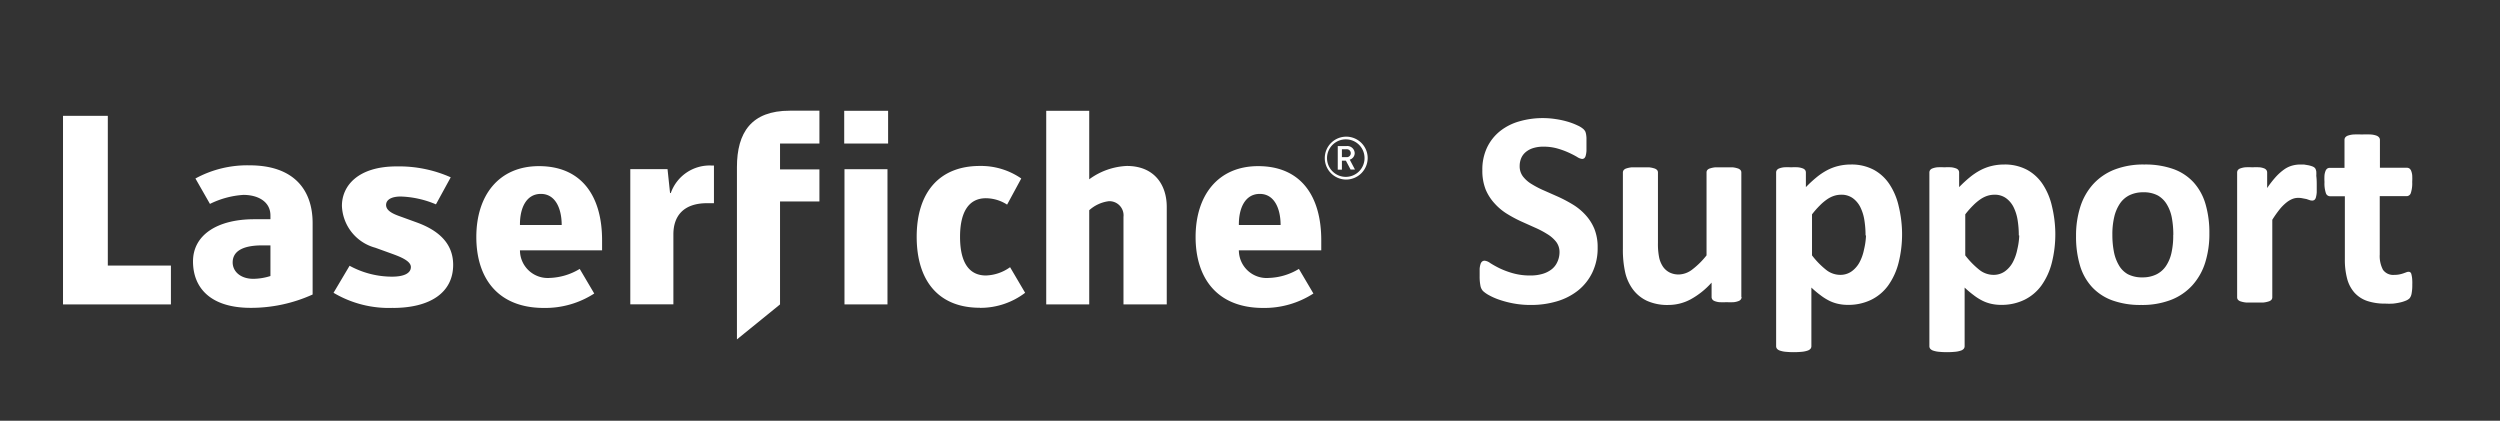 <svg id="Layer_1" data-name="Layer 1" xmlns="http://www.w3.org/2000/svg" viewBox="0 0 277.33 46.67"><rect x="0" y="0" width="277.33" height="46.67" fill="#333333" stroke="none"/><defs><style>.cls-1{fill:#fff;}</style></defs><title>LF_Logo_White</title><path class="cls-1" d="M177.23,27.46a6.19,6.19,0,0,1-.59,2.77,5.75,5.75,0,0,1-1.59,2,6.94,6.94,0,0,1-2.35,1.2,10,10,0,0,1-2.88.4,10.27,10.27,0,0,1-1.93-.17,11,11,0,0,1-1.57-.41,6.9,6.9,0,0,1-1.14-.5,3.33,3.33,0,0,1-.66-0.46,1.17,1.17,0,0,1-.29-0.58,5.29,5.29,0,0,1-.09-1.09c0-.32,0-0.59,0-0.8a2.33,2.33,0,0,1,.1-0.53,0.58,0.58,0,0,1,.19-0.29,0.44,0.44,0,0,1,.27-0.08,1.28,1.28,0,0,1,.61.26,11,11,0,0,0,1,.56,9.13,9.13,0,0,0,1.48.56,7,7,0,0,0,2,.26,4.6,4.6,0,0,0,1.33-.18,3,3,0,0,0,1-.5,2.14,2.14,0,0,0,.63-0.8A2.57,2.57,0,0,0,173,28a1.87,1.87,0,0,0-.37-1.17,3.7,3.7,0,0,0-1-.87,10.11,10.11,0,0,0-1.35-.71l-1.56-.7a14.45,14.45,0,0,1-1.56-.84,6.3,6.3,0,0,1-1.35-1.13,5.3,5.3,0,0,1-1-1.55,5.63,5.63,0,0,1-.37-2.15,5.68,5.68,0,0,1,.53-2.53,5.2,5.2,0,0,1,1.44-1.81,6.11,6.11,0,0,1,2.14-1.08,9.34,9.34,0,0,1,2.61-.36,9.45,9.45,0,0,1,1.42.11,9.67,9.67,0,0,1,1.33.29,7.41,7.41,0,0,1,1.1.42,2.57,2.57,0,0,1,.63.39,1.11,1.11,0,0,1,.21.26,1.23,1.23,0,0,1,.09.29,3.08,3.08,0,0,1,.05.45c0,0.18,0,.41,0,0.67s0,0.55,0,.76a2.73,2.73,0,0,1-.08.51,0.61,0.61,0,0,1-.15.29,0.38,0.38,0,0,1-.27.09,1.29,1.29,0,0,1-.54-0.22q-0.37-.22-0.91-0.47a8.79,8.79,0,0,0-1.25-.46,5.52,5.52,0,0,0-1.56-.21,3.73,3.73,0,0,0-1.16.16,2.38,2.38,0,0,0-.83.45,1.78,1.78,0,0,0-.5.69,2.25,2.25,0,0,0-.16.85,1.87,1.87,0,0,0,.36,1.15,3.49,3.49,0,0,0,1,.87,10.63,10.63,0,0,0,1.38.71l1.58,0.7a15.45,15.45,0,0,1,1.58.84,6.32,6.32,0,0,1,1.38,1.13,5.27,5.27,0,0,1,1,1.55A5.42,5.42,0,0,1,177.23,27.46Z"/><path class="cls-1" d="M193.2,32.94a0.48,0.48,0,0,1-.08.27,0.56,0.56,0,0,1-.27.19,2.06,2.06,0,0,1-.51.12,6.87,6.87,0,0,1-.8,0,7.18,7.18,0,0,1-.83,0,2,2,0,0,1-.5-0.12,0.55,0.55,0,0,1-.26-0.19,0.47,0.47,0,0,1-.08-0.27V31.35a8.76,8.76,0,0,1-2.33,1.86,5.23,5.23,0,0,1-2.45.62,5.5,5.5,0,0,1-2.39-.46,4.12,4.12,0,0,1-1.56-1.27,5.07,5.07,0,0,1-.85-1.86,11.5,11.5,0,0,1-.26-2.64V19.14a0.45,0.45,0,0,1,.09-0.27,0.63,0.63,0,0,1,.31-0.19,2.82,2.82,0,0,1,.6-0.12q0.38,0,.94,0t0.94,0a2.8,2.8,0,0,1,.6.12,0.69,0.69,0,0,1,.32.19,0.42,0.42,0,0,1,.09.27v7.8a7.46,7.46,0,0,0,.14,1.66,2.9,2.9,0,0,0,.43,1,2,2,0,0,0,.73.63,2.24,2.24,0,0,0,1,.22,2.55,2.55,0,0,0,1.49-.54,8.93,8.93,0,0,0,1.6-1.58V19.14a0.44,0.44,0,0,1,.08-0.27,0.63,0.63,0,0,1,.31-0.19,2.78,2.78,0,0,1,.6-0.12q0.37,0,.94,0c0.38,0,.7,0,0.94,0a2.64,2.64,0,0,1,.59.12,0.69,0.69,0,0,1,.31.19,0.42,0.42,0,0,1,.09.27v13.8Z"/><path class="cls-1" d="M211,25.84a12.89,12.89,0,0,1-.39,3.32,7.51,7.51,0,0,1-1.15,2.51,5.12,5.12,0,0,1-1.89,1.59,5.78,5.78,0,0,1-2.58.56,4.89,4.89,0,0,1-1.11-.12,4.24,4.24,0,0,1-1-.36,6,6,0,0,1-.94-0.6,11,11,0,0,1-1-.84v6.5a0.45,0.45,0,0,1-.09.28,0.71,0.71,0,0,1-.32.21,2.7,2.7,0,0,1-.6.13,9.53,9.53,0,0,1-1.89,0,2.67,2.67,0,0,1-.6-0.13,0.7,0.7,0,0,1-.32-0.21,0.46,0.46,0,0,1-.09-0.28V19.14a0.47,0.47,0,0,1,.08-0.27,0.56,0.56,0,0,1,.27-0.19,2.11,2.11,0,0,1,.51-0.12,6.87,6.87,0,0,1,.8,0,6.73,6.73,0,0,1,.78,0,2.1,2.1,0,0,1,.51.12,0.57,0.57,0,0,1,.27.19,0.48,0.48,0,0,1,.08.27v1.62a14.27,14.27,0,0,1,1.18-1.09,7.19,7.19,0,0,1,1.18-.79,5.37,5.37,0,0,1,1.25-.47,5.82,5.82,0,0,1,1.37-.16,5.24,5.24,0,0,1,2.58.6,4.88,4.88,0,0,1,1.74,1.63,7.32,7.32,0,0,1,1,2.41A13.34,13.34,0,0,1,211,25.84Zm-4.05.28a10.68,10.68,0,0,0-.13-1.69,5,5,0,0,0-.45-1.45,2.76,2.76,0,0,0-.84-1,2.14,2.14,0,0,0-1.29-.38,2.62,2.62,0,0,0-.77.12,3,3,0,0,0-.77.38,5.51,5.51,0,0,0-.81.68,9.89,9.89,0,0,0-.88,1v4.55a9.07,9.07,0,0,0,1.56,1.6,2.52,2.52,0,0,0,1.55.56,2.15,2.15,0,0,0,1.29-.39,3,3,0,0,0,.87-1,5.12,5.12,0,0,0,.5-1.42A7.87,7.87,0,0,0,207,26.12Z"/><path class="cls-1" d="M228,25.84a12.85,12.85,0,0,1-.39,3.32,7.51,7.51,0,0,1-1.15,2.51,5.12,5.12,0,0,1-1.89,1.59,5.77,5.77,0,0,1-2.58.56,4.88,4.88,0,0,1-1.11-.12,4.24,4.24,0,0,1-1-.36,6,6,0,0,1-.94-0.6,11.12,11.12,0,0,1-1-.84v6.5a0.45,0.45,0,0,1-.09.28,0.69,0.69,0,0,1-.32.21,2.69,2.69,0,0,1-.6.13,9.54,9.54,0,0,1-1.89,0,2.7,2.7,0,0,1-.6-0.13,0.7,0.7,0,0,1-.32-0.21,0.45,0.45,0,0,1-.09-0.28V19.14a0.48,0.48,0,0,1,.08-0.27,0.56,0.56,0,0,1,.27-0.19,2.11,2.11,0,0,1,.51-0.12,6.87,6.87,0,0,1,.8,0,6.71,6.71,0,0,1,.78,0,2.11,2.11,0,0,1,.51.12,0.56,0.56,0,0,1,.27.19,0.48,0.48,0,0,1,.08.27v1.62a14.27,14.27,0,0,1,1.18-1.09,7.19,7.19,0,0,1,1.18-.79,5.38,5.38,0,0,1,1.25-.47,5.81,5.81,0,0,1,1.37-.16,5.23,5.23,0,0,1,2.58.6,4.88,4.88,0,0,1,1.74,1.63,7.36,7.36,0,0,1,1,2.41A13.4,13.4,0,0,1,228,25.84Zm-4.05.28a10.56,10.56,0,0,0-.13-1.69,5,5,0,0,0-.45-1.45,2.75,2.75,0,0,0-.84-1,2.13,2.13,0,0,0-1.29-.38,2.62,2.62,0,0,0-.77.12,3,3,0,0,0-.77.38,5.46,5.46,0,0,0-.81.68,9.78,9.78,0,0,0-.88,1v4.55a9.11,9.11,0,0,0,1.56,1.6,2.52,2.52,0,0,0,1.55.56,2.14,2.14,0,0,0,1.29-.39,3,3,0,0,0,.87-1,5.09,5.09,0,0,0,.5-1.42A7.8,7.8,0,0,0,224,26.12Z"/><path class="cls-1" d="M245.09,25.9a10.52,10.52,0,0,1-.46,3.22,6.77,6.77,0,0,1-1.41,2.51,6.25,6.25,0,0,1-2.37,1.63,8.87,8.87,0,0,1-3.33.57,9.1,9.1,0,0,1-3.2-.51,5.75,5.75,0,0,1-2.26-1.49,6.09,6.09,0,0,1-1.33-2.4,11.16,11.16,0,0,1-.43-3.25,10.46,10.46,0,0,1,.47-3.23,6.82,6.82,0,0,1,1.42-2.51,6.32,6.32,0,0,1,2.36-1.62,8.82,8.82,0,0,1,3.32-.57,9.3,9.3,0,0,1,3.22.5,5.63,5.63,0,0,1,2.25,1.48,6.16,6.16,0,0,1,1.32,2.4A11.21,11.21,0,0,1,245.09,25.9Zm-4,.16a10.22,10.22,0,0,0-.16-1.88,4.45,4.45,0,0,0-.55-1.49,2.75,2.75,0,0,0-1-1,3.31,3.31,0,0,0-1.62-.36,3.43,3.43,0,0,0-1.52.32,2.73,2.73,0,0,0-1.07.93,4.44,4.44,0,0,0-.63,1.47,8.29,8.29,0,0,0-.21,2,9.7,9.7,0,0,0,.17,1.88,4.66,4.66,0,0,0,.55,1.49,2.62,2.62,0,0,0,1,1,3.39,3.39,0,0,0,1.61.35,3.45,3.45,0,0,0,1.53-.32,2.74,2.74,0,0,0,1.07-.92,4.25,4.25,0,0,0,.62-1.46A8.63,8.63,0,0,0,241.08,26.06Z"/><path class="cls-1" d="M257,20.42c0,0.37,0,.68,0,0.91a2.87,2.87,0,0,1-.09.56,0.54,0.54,0,0,1-.16.28,0.41,0.41,0,0,1-.26.08,0.85,0.85,0,0,1-.28-0.05l-0.35-.12L255.44,22a2.25,2.25,0,0,0-.51-0.05,1.72,1.72,0,0,0-.65.13,2.69,2.69,0,0,0-.67.41,5,5,0,0,0-.73.74,12.27,12.27,0,0,0-.81,1.15v8.6a0.42,0.42,0,0,1-.09.27,0.67,0.67,0,0,1-.32.19,2.73,2.73,0,0,1-.6.12c-0.25,0-.56,0-0.94,0s-0.7,0-.94,0a2.7,2.7,0,0,1-.6-0.12,0.67,0.67,0,0,1-.32-0.19,0.43,0.43,0,0,1-.09-0.27V19.14a0.48,0.48,0,0,1,.08-0.27,0.57,0.57,0,0,1,.28-0.19,2.23,2.23,0,0,1,.52-0.12,6.89,6.89,0,0,1,.8,0,7.27,7.27,0,0,1,.82,0,1.89,1.89,0,0,1,.5.12,0.57,0.57,0,0,1,.25.19,0.48,0.48,0,0,1,.08.27v1.72a11.05,11.05,0,0,1,1-1.28,5.86,5.86,0,0,1,.91-0.8,2.86,2.86,0,0,1,.87-0.41,3.35,3.35,0,0,1,.87-0.12l0.43,0,0.48,0.08a3.21,3.21,0,0,1,.43.12,0.85,0.85,0,0,1,.27.15,0.48,0.48,0,0,1,.12.17,1.34,1.34,0,0,1,.07.25,3.89,3.89,0,0,1,0,.49Q257,19.87,257,20.42Z"/><path class="cls-1" d="M267.6,31.58a4.87,4.87,0,0,1-.08,1,1.14,1.14,0,0,1-.22.51,1.23,1.23,0,0,1-.41.26,3.81,3.81,0,0,1-.63.2,6.71,6.71,0,0,1-.79.13,7.85,7.85,0,0,1-.86,0,6.19,6.19,0,0,1-2-.29,3.35,3.35,0,0,1-1.41-.91,3.78,3.78,0,0,1-.82-1.54,8.1,8.1,0,0,1-.26-2.2V21.77h-1.66a0.49,0.49,0,0,1-.45-0.36,3.38,3.38,0,0,1-.15-1.21,6.15,6.15,0,0,1,0-.76,1.85,1.85,0,0,1,.12-0.49,0.57,0.57,0,0,1,.19-0.25,0.48,0.48,0,0,1,.27-0.08h1.64V15.53a0.48,0.48,0,0,1,.08-0.28,0.64,0.64,0,0,1,.31-0.21,2.44,2.44,0,0,1,.6-0.12,9.29,9.29,0,0,1,.94,0,9.47,9.47,0,0,1,1,0,2.32,2.32,0,0,1,.6.12,0.69,0.69,0,0,1,.31.21,0.46,0.46,0,0,1,.09.28v3.08h3a0.48,0.48,0,0,1,.27.08,0.58,0.58,0,0,1,.19.25,1.85,1.85,0,0,1,.12.49,6.13,6.13,0,0,1,0,.76,3.41,3.41,0,0,1-.15,1.21,0.49,0.49,0,0,1-.45.36h-3v6.48a3.24,3.24,0,0,0,.36,1.69,1.38,1.38,0,0,0,1.27.56,2.6,2.6,0,0,0,.56-0.05,3.43,3.43,0,0,0,.44-0.12l0.33-.12a0.63,0.63,0,0,1,.24-0.05,0.32,0.32,0,0,1,.18.05,0.37,0.37,0,0,1,.13.22,3.42,3.42,0,0,1,.08.44A5.24,5.24,0,0,1,267.6,31.58Z"/><polygon class="cls-1" points="6.99 12.85 6.99 33.77 18.96 33.77 18.96 29.46 11.96 29.46 11.96 12.85 6.99 12.85"/><path class="cls-1" d="M30,27.22c-0.07,0-.63,0-0.9,0-2.57,0-3.29.9-3.29,1.89s0.85,1.82,2.3,1.82A6.47,6.47,0,0,0,30,30.62v-3.4Zm-2.2,6.93c-4.42,0-6.39-2.2-6.39-5.15s2.72-4.68,6.79-4.68l1.8,0V23.9c0-1.52-1.36-2.28-3-2.28a9.74,9.74,0,0,0-3.71,1L21.68,19.8a12,12,0,0,1,6-1.46c4.93,0,7,2.73,7,6.41v7.92a16.55,16.55,0,0,1-6.92,1.48"/><path class="cls-1" d="M74.4,21.45a4.57,4.57,0,0,1,4.48-3.09H79.2v4.18H78.48C75.78,22.53,74.7,24,74.7,26v7.76H69.92v-15h4.13l0.28,2.65H74.4Z"/><path class="cls-1" d="M93.68,33.77h4.77v-15H93.68v15Zm0-17.85h4.84V12.29H93.65v3.64Z"/><path class="cls-1" d="M108.69,34.14c-4.58,0-7-3-7-7.87,0-5,2.58-7.86,7-7.86a7.85,7.85,0,0,1,4.6,1.39l-1.57,2.9a4.39,4.39,0,0,0-2.35-.71c-1.93,0-2.87,1.57-2.87,4.28,0,3.09,1.17,4.29,2.87,4.29a4.84,4.84,0,0,0,2.68-.92l1.67,2.84a8.19,8.19,0,0,1-5,1.67"/><path class="cls-1" d="M149.34,16.56h-0.48v0.87h0.48a0.44,0.44,0,1,0,0-.87m0.49,2.26-0.53-1h-0.44v1H148.4V16.2h1a0.82,0.82,0,0,1,.88.8,0.76,0.76,0,0,1-.55.71l0.58,1.1h-0.48Zm-0.53-3.36a2.08,2.08,0,1,0,2.07,2.08,2.07,2.07,0,0,0-2.07-2.08m0,4.46a2.38,2.38,0,1,1,2.42-2.38,2.4,2.4,0,0,1-2.42,2.38"/><path class="cls-1" d="M43.68,34.15A12,12,0,0,1,37,32.48l1.78-3a9.8,9.8,0,0,0,4.72,1.21c1.3,0,2.08-.37,2.08-1.07s-1.28-1.17-2.07-1.46l-1.88-.68a5,5,0,0,1-3.7-4.65c0-2.22,1.79-4.37,6.06-4.37A14.1,14.1,0,0,1,50,19.67l-1.64,3a10.81,10.81,0,0,0-3.91-.87c-1,0-1.62.34-1.62,0.94,0,0.8,1.23,1.14,1.9,1.39l1.54,0.56c2.37,0.87,4,2.3,4,4.69,0,3.1-2.58,4.78-6.69,4.78"/><path class="cls-1" d="M124.63,33.77V24.06A1.57,1.57,0,0,0,123,22.32a4,4,0,0,0-2.17,1V33.77h-4.77V12.29h4.77v7.6A7.59,7.59,0,0,1,125,18.41c3.06,0,4.43,2.1,4.43,4.54V33.77h-4.79Z"/><path class="cls-1" d="M90.9,15.92H86.53v2.87H90.9v3.56H86.53V33.77l-4.78,3.88V18.54c0-3.85,1.61-6.26,5.86-6.26H90.9v3.64Z"/><path class="cls-1" d="M60,21.51c-1.62,0-2.34,1.57-2.32,3.45h4.63c0-1.78-.67-3.45-2.31-3.45m-2.32,6.24A3.08,3.08,0,0,0,61,30.83a6.86,6.86,0,0,0,3.31-1l1.61,2.73a10,10,0,0,1-5.59,1.6c-5.06,0-7.49-3.26-7.49-7.87s2.49-7.86,6.95-7.86c4.68,0,7,3.26,7,8.22v1.12H57.66Z"/><path class="cls-1" d="M139.75,21.51c-1.62,0-2.34,1.57-2.32,3.45h4.63c0-1.78-.67-3.45-2.31-3.45m-2.32,6.24a3.08,3.08,0,0,0,3.35,3.08,6.82,6.82,0,0,0,3.31-1l1.61,2.73a10,10,0,0,1-5.58,1.6c-5.06,0-7.49-3.26-7.49-7.87s2.48-7.86,6.94-7.86c4.69,0,7,3.26,7,8.22v1.12h-9.12Z"/></svg>